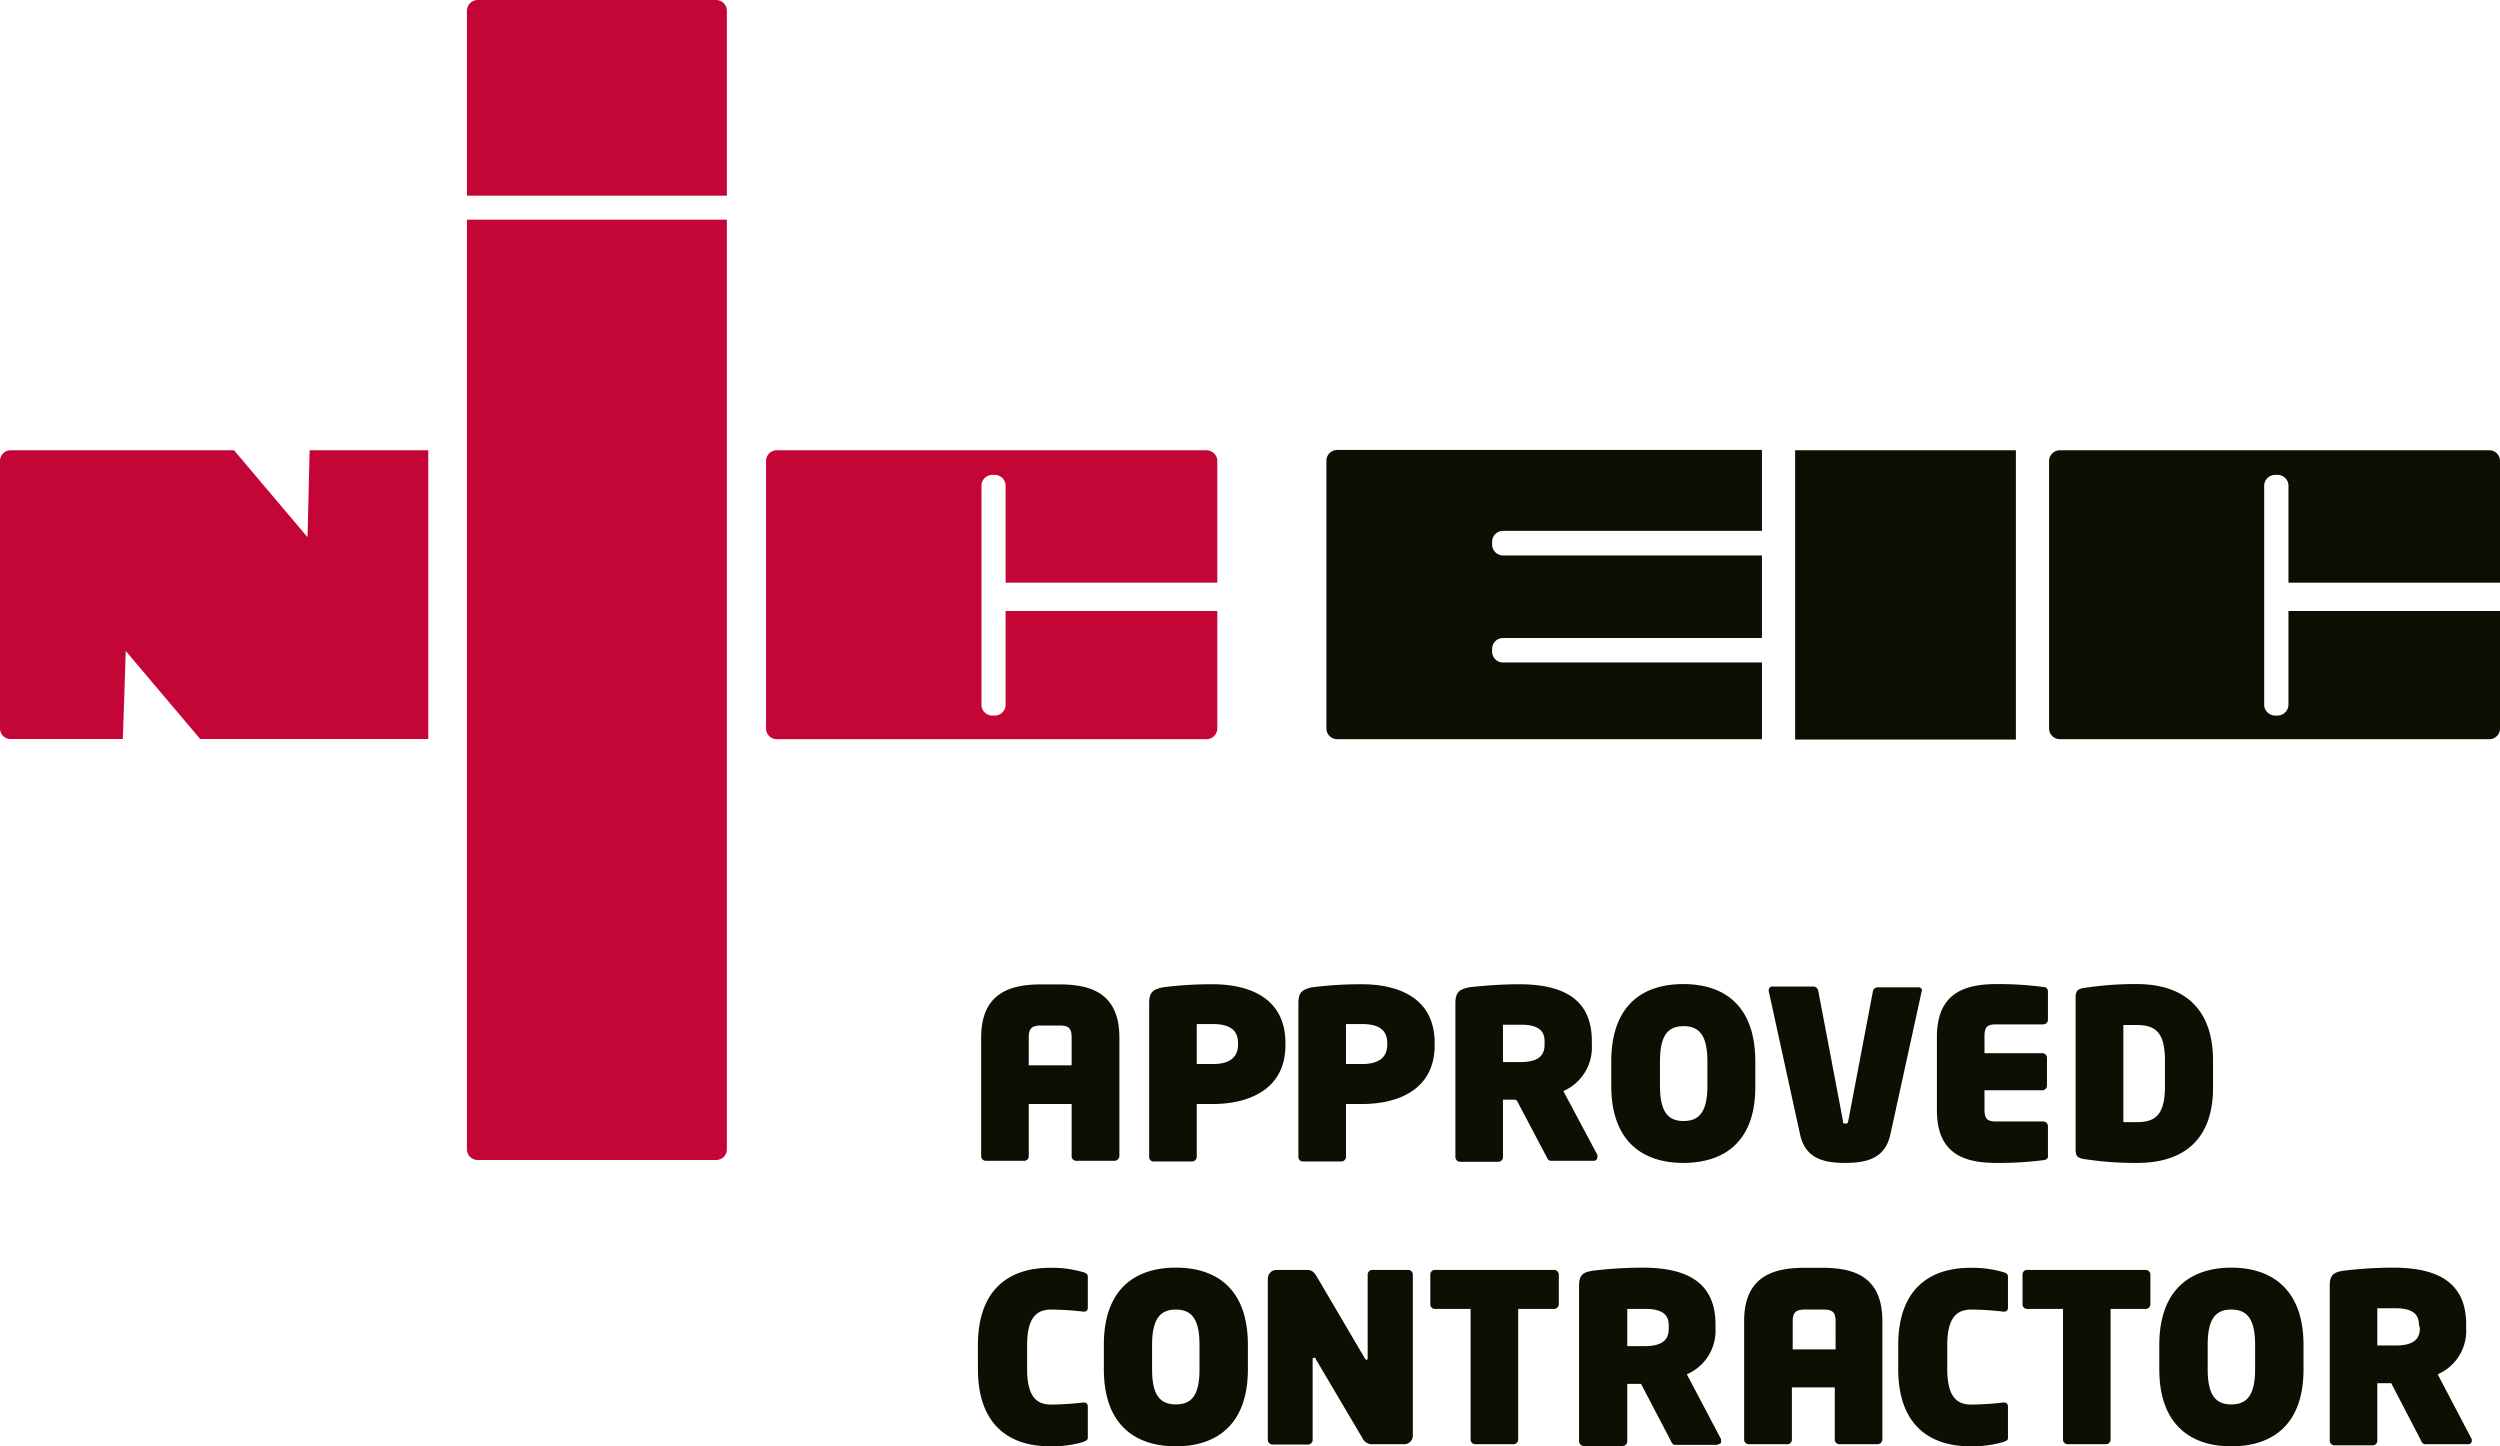 <?xml version="1.0" encoding="UTF-8"?> <svg xmlns="http://www.w3.org/2000/svg" viewBox="0 0 154.46 89.36"><defs><style>.cls-1{fill:#0e0e02;}.cls-1,.cls-2{fill-rule:evenodd;}.cls-2{fill:#c40637;}</style></defs><g id="Layer_2" data-name="Layer 2"><g id="art"><path class="cls-1" d="M66.21,64.11c0-.58-.17-.75-.77-.75H64.33c-.58,0-.77.17-.77.75v1.71h2.65Zm2.64,7.61H66.49a.28.28,0,0,1-.28-.29V68.21H63.56v3.22a.28.28,0,0,1-.28.29H60.91a.29.29,0,0,1-.29-.29V64.11c0-2.78,1.82-3.29,3.71-3.29h1.11c1.89,0,3.72.49,3.72,3.29v7.32A.31.31,0,0,1,68.85,71.72Zm7.64-7.28c0-.84-.58-1.17-1.55-1.17h-1v2.47h1c1,0,1.55-.39,1.55-1.2Zm-1.55,3.77c-.32,0-.64,0-1,0v3.26a.29.29,0,0,1-.29.29H71.3a.27.27,0,0,1-.3-.26V62c0-.7.23-.86.84-1a24.18,24.18,0,0,1,3.06-.19c2.16,0,4.52.76,4.52,3.64v.12C79.42,67.41,77,68.21,74.94,68.21Zm10.77-3.77c0-.84-.58-1.17-1.55-1.17h-1v2.47h1c1,0,1.55-.39,1.55-1.2Zm-1.55,3.77c-.32,0-.63,0-1,0v3.26a.29.29,0,0,1-.28.29H80.53a.28.28,0,0,1-.31-.26V62c0-.7.23-.86.84-1a24.31,24.31,0,0,1,3.06-.19c2.16,0,4.52.76,4.52,3.64v.12C88.64,67.41,86.25,68.21,84.16,68.21Zm11.27-3.9c0-.68-.48-1-1.45-1l-1.12,0v2.31h1.06c1.11,0,1.51-.39,1.51-1.07Zm3.06,7.41H95.82c-.16,0-.22-.15-.29-.29L93.72,68l-.11-.06h-.75v3.55a.29.29,0,0,1-.29.29H90.22a.3.3,0,0,1-.3-.29V62c0-.7.23-.86.84-1a28.76,28.76,0,0,1,3.06-.19c2.69,0,4.53.86,4.53,3.51v.23a2.94,2.94,0,0,1-1.76,2.86l2.1,3.94a.37.37,0,0,1,0,.16A.22.22,0,0,1,98.49,71.72Zm7-6.13c0-1.55-.45-2.19-1.47-2.19s-1.46.64-1.46,2.19v1.49c0,1.55.45,2.18,1.46,2.18s1.47-.63,1.47-2.18ZM104,71.85c-2.4,0-4.45-1.23-4.45-4.77V65.59c0-3.54,2-4.79,4.45-4.79s4.45,1.25,4.45,4.79v1.49C108.48,70.62,106.44,71.85,104,71.85Zm14.73-10.61-1.94,8.87c-.32,1.43-1.4,1.74-2.79,1.74s-2.46-.31-2.78-1.74l-1.94-8.87s0,0,0-.07a.22.22,0,0,1,.25-.22h2.51a.32.32,0,0,1,.3.27l1.52,8c0,.13,0,.2.16.2s.15-.07.18-.2l1.52-8A.31.31,0,0,1,116,61h2.52a.21.21,0,0,1,.23.22A.56.56,0,0,0,118.76,61.24Zm7.51,10.44a21.52,21.52,0,0,1-2.86.17c-1.85,0-3.71-.43-3.71-3.25V64.05c0-2.8,1.86-3.25,3.71-3.25a21,21,0,0,1,2.86.18c.19,0,.29.11.29.29V63a.29.29,0,0,1-.29.29h-2.93c-.52,0-.7.16-.7.72v1.06h3.57a.29.29,0,0,1,.29.29v1.71a.29.29,0,0,1-.29.29h-3.57v1.2c0,.57.18.73.7.73h2.93a.29.29,0,0,1,.29.29v1.77C126.56,71.56,126.46,71.65,126.27,71.68Zm7.52-6.15c0-1.74-.58-2.2-1.74-2.2h-.83v6h.83c1.16,0,1.74-.46,1.74-2.22Zm-1.74,6.32a20.51,20.51,0,0,1-3.32-.25c-.32-.06-.46-.17-.46-.56V61.62c0-.4.14-.51.46-.57a20.41,20.41,0,0,1,3.32-.25c2.87,0,4.71,1.47,4.71,4.73v1.59C136.76,70.39,134.93,71.85,132.05,71.85ZM66.89,89.1a6.77,6.77,0,0,1-2,.26c-2.67,0-4.47-1.45-4.47-4.77V83.1c0-3.32,1.8-4.77,4.47-4.77a6.77,6.77,0,0,1,2,.26c.24.07.32.12.32.32v1.86c0,.19-.08.27-.26.27h0a18.21,18.21,0,0,0-2-.13c-.78,0-1.49.35-1.49,2.19v1.49c0,1.83.69,2.19,1.49,2.19a18.21,18.21,0,0,0,2-.13h0c.18,0,.26.09.26.28v1.85C67.21,89,67.13,89,66.89,89.1Zm7.22-6c0-1.55-.45-2.19-1.46-2.19s-1.47.64-1.47,2.19v1.49c0,1.55.45,2.18,1.47,2.18s1.46-.63,1.46-2.18Zm-1.46,6.26c-2.41,0-4.45-1.23-4.45-4.77V83.1c0-3.53,2-4.78,4.45-4.78s4.45,1.25,4.45,4.78v1.49C77.1,88.13,75.05,89.36,72.65,89.36Zm14.07-.13H84.78a.65.65,0,0,1-.61-.39L81.31,84c0-.1-.1-.11-.14-.11s-.07,0-.07.13v4.94a.29.29,0,0,1-.29.29H78.63a.3.3,0,0,1-.3-.29V79a.54.54,0,0,1,.53-.54h1.92c.27,0,.43.16.58.42l2.94,5c.06.1.09.13.13.13s.07,0,.07-.13V78.75a.29.29,0,0,1,.29-.29H87a.29.29,0,0,1,.29.29v10A.54.54,0,0,1,86.72,89.23ZM96,80.87H93.8v8.07a.29.29,0,0,1-.29.29H91.15a.29.29,0,0,1-.29-.29V80.87h-2.2a.28.28,0,0,1-.29-.28V78.74a.28.28,0,0,1,.29-.28H96a.3.3,0,0,1,.31.28v1.85A.3.3,0,0,1,96,80.87Zm7.1,1c0-.69-.47-1-1.44-1l-1.12,0v2.3h1.06c1.11,0,1.5-.39,1.5-1.07Zm3.06,7.4h-2.66c-.16,0-.22-.14-.29-.29l-1.82-3.48-.1,0-.75,0v3.55a.29.29,0,0,1-.29.29H97.86a.3.3,0,0,1-.3-.29V79.46c0-.69.23-.85.84-.95a26.33,26.33,0,0,1,3.06-.19c2.69,0,4.53.85,4.53,3.51v.23a2.93,2.93,0,0,1-1.77,2.85l2.11,4a.47.47,0,0,1,0,.16C106.37,89.15,106.27,89.23,106.12,89.23Zm7.25-7.61c0-.58-.17-.75-.77-.75h-1.11c-.58,0-.77.17-.77.75v1.71h2.65ZM116,89.23h-2.36a.28.28,0,0,1-.28-.29V85.72h-2.65v3.22a.28.28,0,0,1-.28.29h-2.38a.29.29,0,0,1-.29-.29V81.62c0-2.78,1.83-3.29,3.72-3.29h1.11c1.89,0,3.71.49,3.71,3.29v7.32A.3.3,0,0,1,116,89.23Zm7.75-.13a6.9,6.9,0,0,1-2,.26c-2.67,0-4.47-1.45-4.47-4.77V83.1c0-3.32,1.8-4.77,4.47-4.77a6.9,6.9,0,0,1,2,.26c.23.07.31.12.31.32v1.86c0,.19-.08.27-.26.27h0a18.21,18.21,0,0,0-2-.13c-.78,0-1.49.35-1.49,2.19v1.49c0,1.83.69,2.19,1.49,2.19a18.21,18.21,0,0,0,2-.13h0c.18,0,.26.09.26.28v1.85C124.07,89,124,89,123.76,89.1Zm8.81-8.23h-2.16v8.07a.29.29,0,0,1-.29.29h-2.36a.29.29,0,0,1-.29-.29V80.87h-2.21a.28.28,0,0,1-.29-.28V78.74a.28.28,0,0,1,.29-.28h7.31a.29.29,0,0,1,.3.28v1.85A.29.29,0,0,1,132.57,80.87Zm6.77,2.23c0-1.55-.45-2.19-1.47-2.19s-1.46.64-1.46,2.19v1.49c0,1.55.45,2.18,1.46,2.18s1.47-.63,1.47-2.18Zm-1.47,6.26c-2.4,0-4.45-1.23-4.45-4.77V83.1c0-3.53,2.05-4.78,4.45-4.78s4.46,1.25,4.46,4.78v1.49C142.33,88.13,140.28,89.36,137.87,89.36Zm11.59-7.53c0-.69-.48-1-1.45-1l-1.12,0v2.3H148c1.12,0,1.51-.39,1.51-1.07Zm3.06,7.4h-2.67c-.16,0-.22-.14-.29-.29l-1.81-3.48-.11,0-.75,0v3.55a.29.29,0,0,1-.29.29h-2.35a.3.3,0,0,1-.3-.29V79.46c0-.69.23-.85.84-.95a26.33,26.33,0,0,1,3.06-.19c2.69,0,4.53.85,4.53,3.51v.23a2.93,2.93,0,0,1-1.76,2.85l2.1,4a.32.32,0,0,1,0,.16A.21.21,0,0,1,152.52,89.23ZM141.39,37.75v5.78a.68.68,0,0,1-.67.68h-.15a.68.68,0,0,1-.68-.68V30a.68.68,0,0,1,.68-.66h.15a.67.67,0,0,1,.67.66v6h13.07V28.49a.66.66,0,0,0-.67-.67H127.27a.67.67,0,0,0-.67.67V45a.67.67,0,0,0,.67.67h26.52a.66.66,0,0,0,.67-.67V37.75Zm-32.53,3.18h-16a.67.67,0,0,1-.67-.67v-.17a.67.67,0,0,1,.67-.67h16v-5.1h-16a.68.68,0,0,1-.67-.68v-.16a.67.67,0,0,1,.67-.68h16v-5H82.62a.67.67,0,0,0-.67.67V45a.67.67,0,0,0,.67.67h26.24Zm15.69,4.76H110.91V27.82h13.64Z"></path><path class="cls-2" d="M44.91,12.09V.67A.67.67,0,0,0,44.24,0H29.52a.67.67,0,0,0-.67.67V12.09ZM28.85,13.57V71a.66.66,0,0,0,.67.67H44.24a.66.66,0,0,0,.67-.67V13.57ZM62.13,37.75v5.78a.67.67,0,0,1-.67.68h-.15a.67.67,0,0,1-.67-.68V30a.67.67,0,0,1,.67-.66h.15a.67.67,0,0,1,.67.66v6H75.21V28.49a.67.67,0,0,0-.67-.67H48a.66.66,0,0,0-.67.67V45a.66.66,0,0,0,.67.67H74.54a.67.67,0,0,0,.67-.67V37.75Zm-43-9.93L19,33.19l-4.54-5.37H.66a.66.66,0,0,0-.66.66V45a.65.65,0,0,0,.66.66H7.59l.18-5.44,4.6,5.44H26.46V27.82Z"></path></g></g></svg> 